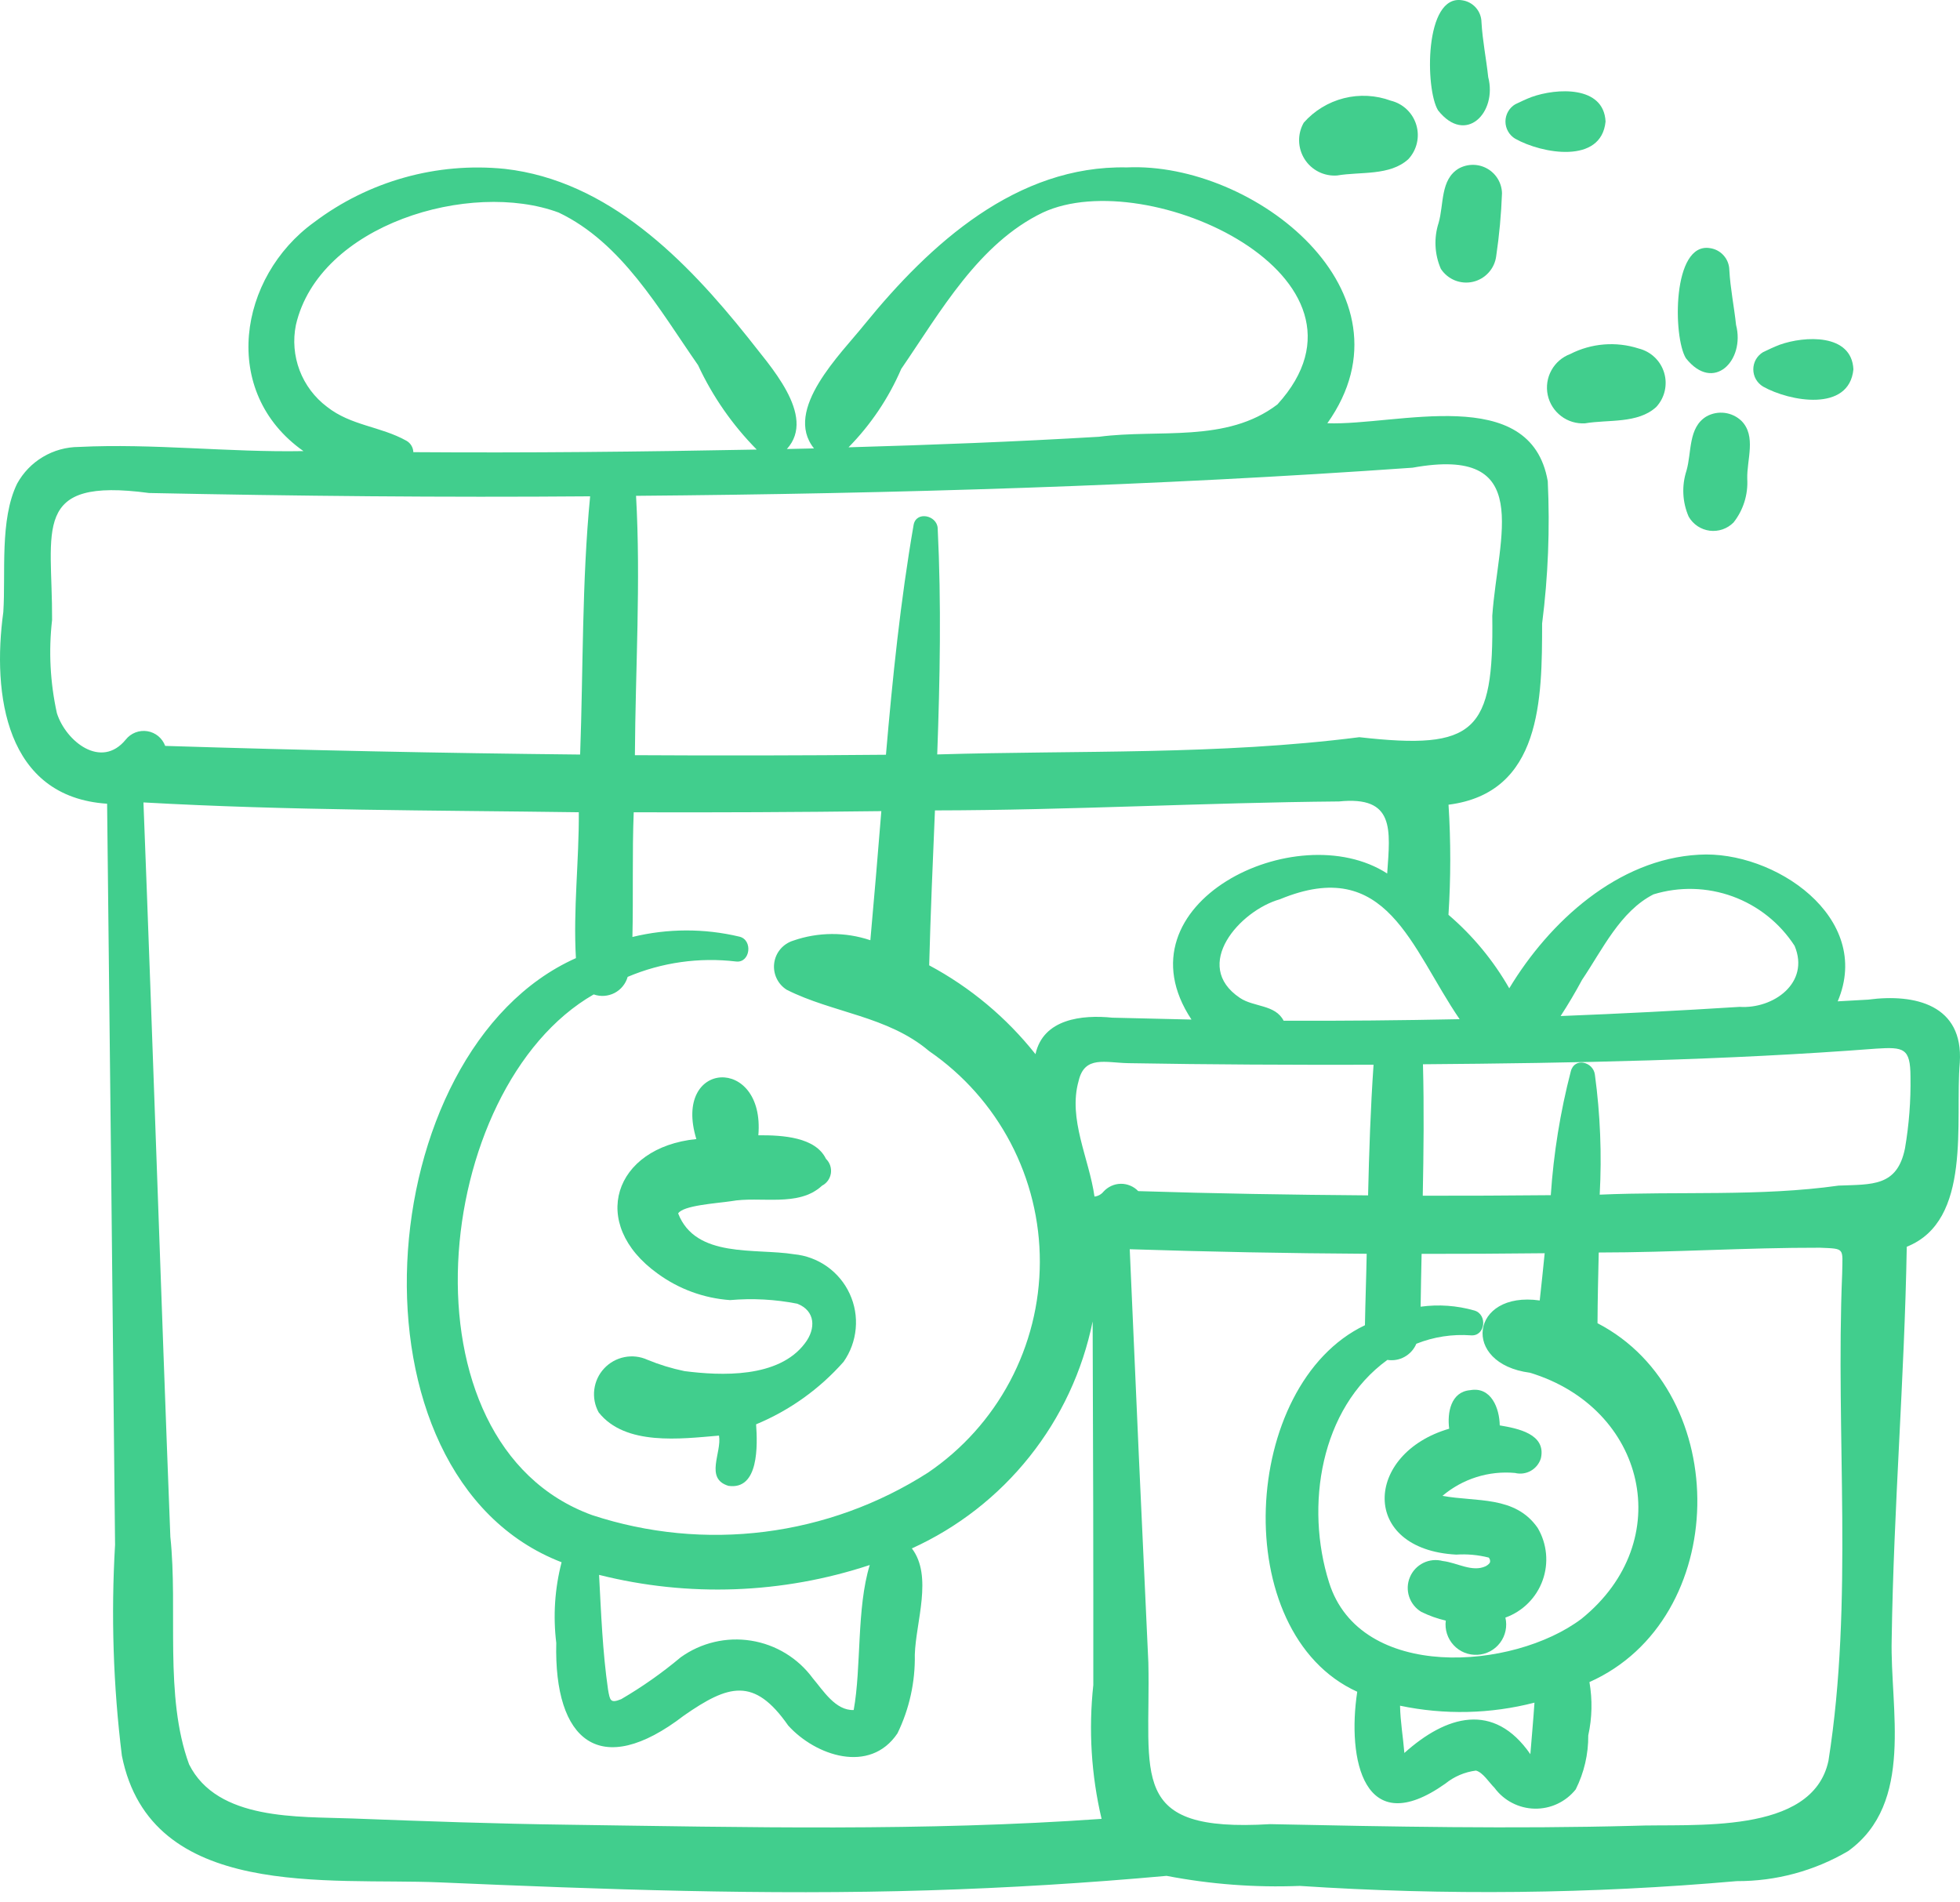 <svg xmlns:xlink="http://www.w3.org/1999/xlink" xmlns="http://www.w3.org/2000/svg" width="68" height="66" viewBox="0 0 68 66" fill="none">
<path d="M64.813 34.681C64.461 34.701 64.109 34.721 63.757 34.74C64.997 31.824 61.544 29.493 58.941 29.653C56.126 29.804 53.754 31.978 52.362 34.288C51.81 33.323 51.097 32.46 50.253 31.738C50.335 30.466 50.336 29.19 50.255 27.918C53.49 27.505 53.499 24.246 53.502 21.632C53.711 19.996 53.776 18.344 53.698 16.696C53.106 13.28 48.459 14.773 46.051 14.684C49.274 10.146 43.514 5.607 39.096 5.808C35.269 5.728 32.272 8.455 29.997 11.251C29.186 12.267 27.16 14.217 28.241 15.557C27.928 15.565 27.614 15.571 27.3 15.578C28.351 14.416 26.665 12.649 25.949 11.71C23.803 9.021 21.104 6.267 17.517 5.859C15.155 5.619 12.789 6.282 10.895 7.713C8.276 9.605 7.616 13.598 10.527 15.65C7.935 15.699 5.317 15.378 2.735 15.506C2.297 15.508 1.867 15.627 1.491 15.851C1.114 16.074 0.805 16.395 0.594 16.779C-0.017 18.03 0.203 19.882 0.115 21.233C-0.275 24.091 0.188 27.652 3.716 27.884C3.813 36.453 3.905 45.023 3.992 53.595C3.849 56.035 3.928 58.483 4.228 60.909C5.228 65.944 11.39 65.141 15.268 65.307C20.919 65.55 26.546 65.757 32.204 65.583C34.966 65.498 37.722 65.33 40.473 65.08C41.995 65.373 43.545 65.49 45.093 65.429C50.144 65.762 55.212 65.707 60.254 65.263C61.612 65.269 62.948 64.909 64.119 64.221C66.431 62.556 65.568 59.28 65.63 56.872C65.698 52.282 66.073 47.853 66.153 43.254C68.432 42.347 67.819 38.912 67.993 36.857C68.119 34.867 66.447 34.464 64.813 34.681ZM54.889 33.992C55.592 32.952 56.21 31.616 57.367 31.028C58.266 30.753 59.23 30.779 60.114 31.101C60.997 31.424 61.751 32.025 62.262 32.815C62.802 34.105 61.521 35.008 60.355 34.932C58.284 35.063 56.213 35.169 54.144 35.25C54.409 34.842 54.654 34.428 54.889 33.992ZM50.64 35.359C48.605 35.401 46.57 35.42 44.534 35.413C44.245 34.846 43.497 34.944 43.018 34.621C41.331 33.492 43.014 31.591 44.404 31.199C48.124 29.658 48.944 32.883 50.64 35.359ZM53.08 47.625C57.097 48.844 58.213 53.459 54.871 56.16C52.499 57.953 47.189 58.337 46.111 54.903C45.273 52.257 45.803 48.867 48.134 47.18C48.34 47.212 48.551 47.175 48.732 47.073C48.914 46.971 49.057 46.812 49.138 46.62C49.739 46.38 50.388 46.28 51.034 46.328C51.537 46.365 51.616 45.598 51.15 45.466C50.545 45.293 49.911 45.248 49.287 45.334C49.292 44.723 49.311 44.112 49.321 43.501C50.744 43.502 52.168 43.495 53.591 43.479C53.536 44.025 53.48 44.572 53.419 45.118C51.011 44.776 50.675 47.312 53.08 47.625ZM53.237 59.071C53.195 59.689 53.142 60.256 53.094 60.859C51.823 59.024 50.172 59.517 48.723 60.817C48.679 60.269 48.583 59.728 48.573 59.177C50.115 59.501 51.711 59.465 53.237 59.071ZM41.337 35.372C40.422 35.35 39.507 35.33 38.592 35.307C37.546 35.2 36.192 35.345 35.925 36.573C34.919 35.304 33.664 34.255 32.237 33.491C32.284 31.7 32.361 29.908 32.437 28.116C37.112 28.109 41.785 27.846 46.457 27.805C48.398 27.609 48.234 28.774 48.127 30.305C44.977 28.27 38.676 31.352 41.337 35.372ZM20.547 52.566C13.705 50.086 14.966 37.73 20.598 34.5C20.715 34.541 20.839 34.558 20.963 34.55C21.087 34.541 21.208 34.508 21.319 34.451C21.429 34.394 21.527 34.315 21.605 34.218C21.684 34.122 21.742 34.011 21.776 33.891C22.962 33.389 24.259 33.206 25.538 33.358C26.032 33.415 26.129 32.609 25.654 32.496C24.433 32.205 23.16 32.209 21.941 32.507C21.973 31.122 21.931 29.555 21.986 28.181C24.849 28.19 27.713 28.177 30.577 28.141C30.457 29.635 30.33 31.128 30.196 32.62C29.326 32.327 28.382 32.333 27.515 32.636C27.343 32.69 27.19 32.792 27.073 32.93C26.957 33.068 26.883 33.237 26.86 33.416C26.837 33.595 26.865 33.776 26.942 33.94C27.018 34.103 27.14 34.241 27.293 34.338C28.893 35.146 30.797 35.247 32.233 36.465C33.421 37.281 34.392 38.375 35.062 39.651C35.732 40.928 36.08 42.348 36.076 43.79C36.072 45.231 35.716 46.65 35.04 47.922C34.363 49.195 33.386 50.284 32.193 51.093C30.483 52.187 28.55 52.887 26.536 53.142C24.521 53.397 22.476 53.2 20.547 52.566ZM30.175 54.296C29.714 55.799 29.889 57.834 29.618 59.327C28.987 59.35 28.563 58.654 28.199 58.225C27.685 57.525 26.915 57.056 26.057 56.92C25.199 56.784 24.322 56.991 23.616 57.498C22.971 58.039 22.28 58.525 21.552 58.95C21.174 59.104 21.162 58.995 21.095 58.617C20.905 57.3 20.855 55.965 20.784 54.638C23.883 55.418 27.141 55.3 30.175 54.296ZM31.268 12.798C32.627 10.819 33.945 8.449 36.18 7.374C39.823 5.679 48.33 9.627 44.319 14.031C42.547 15.382 40.212 14.879 38.131 15.153C35.237 15.325 32.339 15.436 29.439 15.519C30.212 14.733 30.832 13.81 31.268 12.798ZM49.009 16.226C53.255 15.456 51.97 18.585 51.773 21.363C51.829 25.406 51.186 26.03 47.161 25.576C42.262 26.2 37.443 26.026 32.516 26.174C32.611 23.558 32.661 20.941 32.532 18.328C32.51 17.875 31.782 17.717 31.696 18.215C31.24 20.853 30.966 23.517 30.737 26.185C27.834 26.212 24.93 26.217 22.027 26.2C22.045 23.205 22.235 20.184 22.067 17.202C31.052 17.127 40.048 16.859 49.009 16.226ZM10.265 11.278C11.066 7.783 16.318 6.236 19.382 7.374C21.577 8.42 22.873 10.737 24.218 12.668C24.723 13.755 25.412 14.745 26.254 15.597C22.282 15.673 18.312 15.716 14.34 15.687C14.338 15.606 14.314 15.527 14.272 15.458C14.23 15.388 14.171 15.331 14.1 15.291C13.204 14.789 12.178 14.772 11.344 14.113C10.915 13.79 10.586 13.352 10.395 12.851C10.205 12.349 10.159 11.804 10.265 11.278ZM4.364 25.658C3.513 26.701 2.287 25.723 1.974 24.743C1.74 23.681 1.683 22.588 1.807 21.508C1.823 18.36 1.058 16.553 5.171 17.104C10.271 17.209 15.374 17.261 20.474 17.219C20.186 20.182 20.236 23.196 20.127 26.178C15.326 26.129 10.528 26.029 5.731 25.878C5.682 25.746 5.599 25.629 5.491 25.539C5.382 25.45 5.251 25.39 5.112 25.368C4.973 25.346 4.83 25.361 4.698 25.412C4.567 25.463 4.451 25.548 4.364 25.658ZM19.711 63.306C17.211 63.274 14.713 63.185 12.215 63.089C10.353 63.018 7.54 63.171 6.56 61.212C5.691 58.84 6.179 55.847 5.91 53.316C5.581 44.826 5.306 36.326 4.977 27.839C9.992 28.122 15.051 28.11 20.081 28.18C20.092 29.861 19.883 31.549 19.981 33.241C12.8 36.446 11.723 51.206 19.484 54.2C19.247 55.113 19.185 56.062 19.299 56.998C19.215 60.396 20.813 61.76 23.728 59.519C25.272 58.445 26.164 58.169 27.345 59.864C28.289 60.911 30.179 61.561 31.136 60.137C31.55 59.287 31.756 58.351 31.738 57.406C31.773 56.272 32.37 54.681 31.636 53.72C33.229 52.997 34.628 51.906 35.718 50.537C36.809 49.169 37.559 47.561 37.908 45.846C37.926 50.051 37.934 54.256 37.931 58.46C37.763 60.013 37.86 61.583 38.218 63.103C32.054 63.539 25.883 63.393 19.711 63.306ZM38.283 41.344C38.206 41.439 38.094 41.5 37.972 41.513C37.786 40.19 37.047 38.822 37.422 37.5C37.629 36.61 38.344 36.87 39.15 36.885C41.984 36.935 44.82 36.946 47.654 36.94C47.549 38.451 47.5 39.958 47.464 41.472C44.807 41.452 42.15 41.409 39.489 41.324C39.411 41.242 39.317 41.177 39.212 41.134C39.108 41.09 38.995 41.068 38.882 41.07C38.769 41.072 38.657 41.097 38.554 41.145C38.451 41.192 38.359 41.26 38.283 41.344ZM63.436 61.09C62.879 63.688 58.715 63.26 56.669 63.344C52.467 63.455 48.266 63.374 44.064 63.286C39.101 63.584 39.928 61.624 39.841 57.684C39.616 52.903 39.401 48.121 39.195 43.34C41.935 43.429 44.675 43.482 47.416 43.498C47.401 44.326 47.369 45.147 47.355 45.977C43.042 48.029 42.587 56.649 47.088 58.693C46.733 61.023 47.305 63.892 50.144 61.881C50.449 61.634 50.817 61.477 51.206 61.428C51.448 61.49 51.654 61.831 51.852 62.029C52.014 62.248 52.223 62.427 52.465 62.551C52.707 62.676 52.974 62.744 53.246 62.749C53.518 62.754 53.788 62.697 54.034 62.581C54.281 62.465 54.497 62.294 54.667 62.082C54.959 61.5 55.108 60.858 55.103 60.207C55.237 59.599 55.25 58.97 55.144 58.357C60.034 56.178 60.139 48.354 55.424 45.907C55.427 45.089 55.448 44.271 55.466 43.454C58.025 43.453 60.583 43.283 63.14 43.288C64.025 43.325 63.925 43.286 63.912 44.188C63.678 49.807 64.313 55.535 63.436 61.09ZM66.091 39.843C65.82 41.174 64.953 41.086 63.787 41.133C61.069 41.516 58.255 41.326 55.5 41.447C55.576 40.057 55.52 38.663 55.333 37.283C55.278 36.842 54.626 36.664 54.497 37.17C54.132 38.577 53.9 40.015 53.803 41.465C52.322 41.48 50.842 41.486 49.361 41.484C49.391 39.961 49.408 38.446 49.368 36.923C54.611 36.882 59.862 36.783 65.091 36.381C66.049 36.32 66.279 36.361 66.282 37.355C66.296 38.188 66.232 39.021 66.091 39.843Z" fill="#41CE8D"/>
<path d="M60.231 11.275C60.163 10.637 60.032 10.008 59.997 9.367C59.994 9.182 59.925 9.004 59.802 8.865C59.68 8.726 59.512 8.635 59.328 8.609C58.012 8.391 58.039 11.695 58.49 12.427C59.452 13.643 60.55 12.499 60.231 11.275Z" fill="#41CE8D"/>
<path d="M61.168 13.412C62.093 13.932 64.155 14.306 64.302 12.814C64.241 11.562 62.608 11.651 61.742 11.961C61.546 12.036 61.357 12.127 61.168 12.217C61.065 12.279 60.979 12.366 60.919 12.471C60.86 12.576 60.829 12.694 60.829 12.814C60.829 12.935 60.86 13.053 60.919 13.158C60.979 13.262 61.065 13.35 61.168 13.412Z" fill="#41CE8D"/>
<path d="M54.479 12.282C54.2 12.386 53.967 12.587 53.824 12.848C53.68 13.109 53.635 13.413 53.697 13.705C53.759 13.996 53.924 14.256 54.162 14.436C54.399 14.617 54.693 14.705 54.991 14.687C55.799 14.549 56.819 14.707 57.46 14.121C57.606 13.964 57.708 13.772 57.756 13.563C57.804 13.355 57.798 13.138 57.736 12.933C57.675 12.728 57.561 12.542 57.406 12.395C57.251 12.247 57.06 12.143 56.852 12.091C56.067 11.838 55.214 11.907 54.479 12.282Z" fill="#41CE8D"/>
<path d="M59.208 14.445C58.565 14.827 58.695 15.692 58.511 16.328C58.34 16.852 58.367 17.42 58.587 17.925C58.663 18.057 58.768 18.169 58.894 18.254C59.02 18.338 59.165 18.392 59.316 18.412C59.466 18.431 59.62 18.415 59.763 18.366C59.907 18.316 60.037 18.234 60.144 18.126C60.482 17.697 60.651 17.159 60.619 16.613C60.599 15.953 60.942 15.131 60.417 14.601C60.258 14.45 60.056 14.353 59.838 14.325C59.621 14.297 59.4 14.339 59.208 14.445Z" fill="#41CE8D"/>
<path d="M51.632 2.676C51.564 2.039 51.434 1.41 51.398 0.768C51.395 0.583 51.326 0.405 51.204 0.266C51.081 0.127 50.913 0.036 50.73 0.01C49.413 -0.208 49.441 3.096 49.892 3.829C50.854 5.045 51.952 3.901 51.632 2.676Z" fill="#41CE8D"/>
<path d="M52.569 4.813C53.495 5.333 55.558 5.706 55.703 4.216C55.641 2.961 54.001 3.054 53.135 3.366C52.941 3.439 52.756 3.53 52.569 3.618C52.466 3.68 52.38 3.767 52.321 3.872C52.261 3.977 52.23 4.095 52.23 4.216C52.23 4.336 52.261 4.454 52.321 4.559C52.38 4.664 52.466 4.751 52.569 4.813Z" fill="#41CE8D"/>
<path d="M46.392 6.088C47.2 5.95 48.22 6.108 48.861 5.522C49.007 5.365 49.109 5.173 49.157 4.965C49.206 4.756 49.199 4.539 49.137 4.334C49.076 4.129 48.962 3.943 48.807 3.796C48.652 3.648 48.461 3.544 48.253 3.493C47.732 3.301 47.164 3.271 46.626 3.407C46.087 3.543 45.601 3.839 45.233 4.255C45.122 4.448 45.066 4.668 45.071 4.891C45.076 5.114 45.142 5.331 45.261 5.52C45.38 5.708 45.548 5.861 45.748 5.961C45.947 6.061 46.17 6.105 46.392 6.088Z" fill="#41CE8D"/>
<path d="M50.609 5.846C49.967 6.229 50.096 7.093 49.912 7.729C49.742 8.253 49.769 8.821 49.988 9.326C50.105 9.506 50.275 9.646 50.474 9.727C50.673 9.807 50.892 9.825 51.102 9.777C51.311 9.729 51.501 9.617 51.645 9.458C51.79 9.299 51.882 9.099 51.909 8.886C52.016 8.164 52.083 7.437 52.11 6.708C52.107 6.534 52.058 6.363 51.969 6.213C51.88 6.064 51.754 5.939 51.603 5.853C51.452 5.766 51.281 5.72 51.107 5.719C50.933 5.718 50.761 5.762 50.609 5.846Z" fill="#41CE8D"/>
<path d="M27.546 43.514C26.203 43.297 24.136 43.665 23.528 42.099C23.693 41.82 24.846 41.75 25.354 41.675C26.378 41.487 27.698 41.899 28.519 41.136C28.601 41.094 28.671 41.032 28.725 40.958C28.778 40.883 28.813 40.796 28.827 40.705C28.84 40.614 28.831 40.521 28.802 40.434C28.772 40.346 28.722 40.268 28.656 40.204C28.293 39.453 27.164 39.38 26.31 39.387C26.547 36.605 23.318 36.77 24.159 39.518C21.29 39.806 20.407 42.457 22.816 44.185C23.55 44.722 24.421 45.041 25.328 45.105C26.107 45.037 26.892 45.079 27.659 45.23C28.295 45.476 28.311 46.102 27.927 46.602C27.012 47.825 24.998 47.729 23.748 47.569C23.308 47.478 22.877 47.347 22.461 47.175C22.211 47.061 21.93 47.029 21.661 47.084C21.391 47.138 21.145 47.276 20.958 47.478C20.77 47.68 20.652 47.935 20.618 48.209C20.584 48.482 20.637 48.759 20.77 49C21.692 50.169 23.615 49.919 24.945 49.806C25.05 50.393 24.439 51.294 25.271 51.549C26.336 51.706 26.282 50.129 26.232 49.415C27.395 48.932 28.433 48.19 29.267 47.246C29.506 46.905 29.651 46.508 29.688 46.094C29.726 45.679 29.654 45.263 29.479 44.885C29.305 44.507 29.035 44.182 28.695 43.941C28.356 43.701 27.96 43.553 27.546 43.514Z" fill="#41CE8D"/>
<path d="M51.007 48.23C50.334 48.286 50.205 49.013 50.278 49.567C47.325 50.428 47.179 53.756 50.522 53.935C50.901 53.91 51.282 53.945 51.65 54.038C51.669 54.059 51.684 54.084 51.691 54.112C51.699 54.139 51.7 54.168 51.695 54.196C51.669 54.277 51.543 54.337 51.544 54.338C51.077 54.557 50.551 54.213 50.055 54.157C49.83 54.097 49.59 54.12 49.381 54.223C49.171 54.326 49.006 54.501 48.916 54.716C48.825 54.931 48.815 55.171 48.888 55.393C48.961 55.614 49.111 55.802 49.311 55.922C49.582 56.055 49.867 56.157 50.16 56.225C50.14 56.378 50.154 56.533 50.201 56.68C50.248 56.827 50.326 56.962 50.431 57.075C50.535 57.188 50.664 57.277 50.806 57.335C50.949 57.393 51.103 57.419 51.257 57.411C51.411 57.404 51.561 57.362 51.697 57.29C51.833 57.218 51.952 57.116 52.044 56.993C52.137 56.87 52.201 56.728 52.233 56.577C52.265 56.426 52.263 56.27 52.228 56.12C52.525 56.013 52.795 55.842 53.018 55.619C53.242 55.395 53.413 55.126 53.52 54.828C53.627 54.531 53.667 54.214 53.637 53.9C53.607 53.585 53.509 53.281 53.348 53.009C52.566 51.879 51.212 52.114 50.045 51.896C50.39 51.603 50.791 51.383 51.223 51.246C51.655 51.11 52.109 51.061 52.56 51.102C52.747 51.149 52.945 51.122 53.112 51.027C53.28 50.931 53.404 50.776 53.46 50.591C53.649 49.748 52.651 49.556 52.032 49.452C52.023 48.855 51.733 48.1 51.007 48.23Z" fill="#41CE8D"/>
</svg>